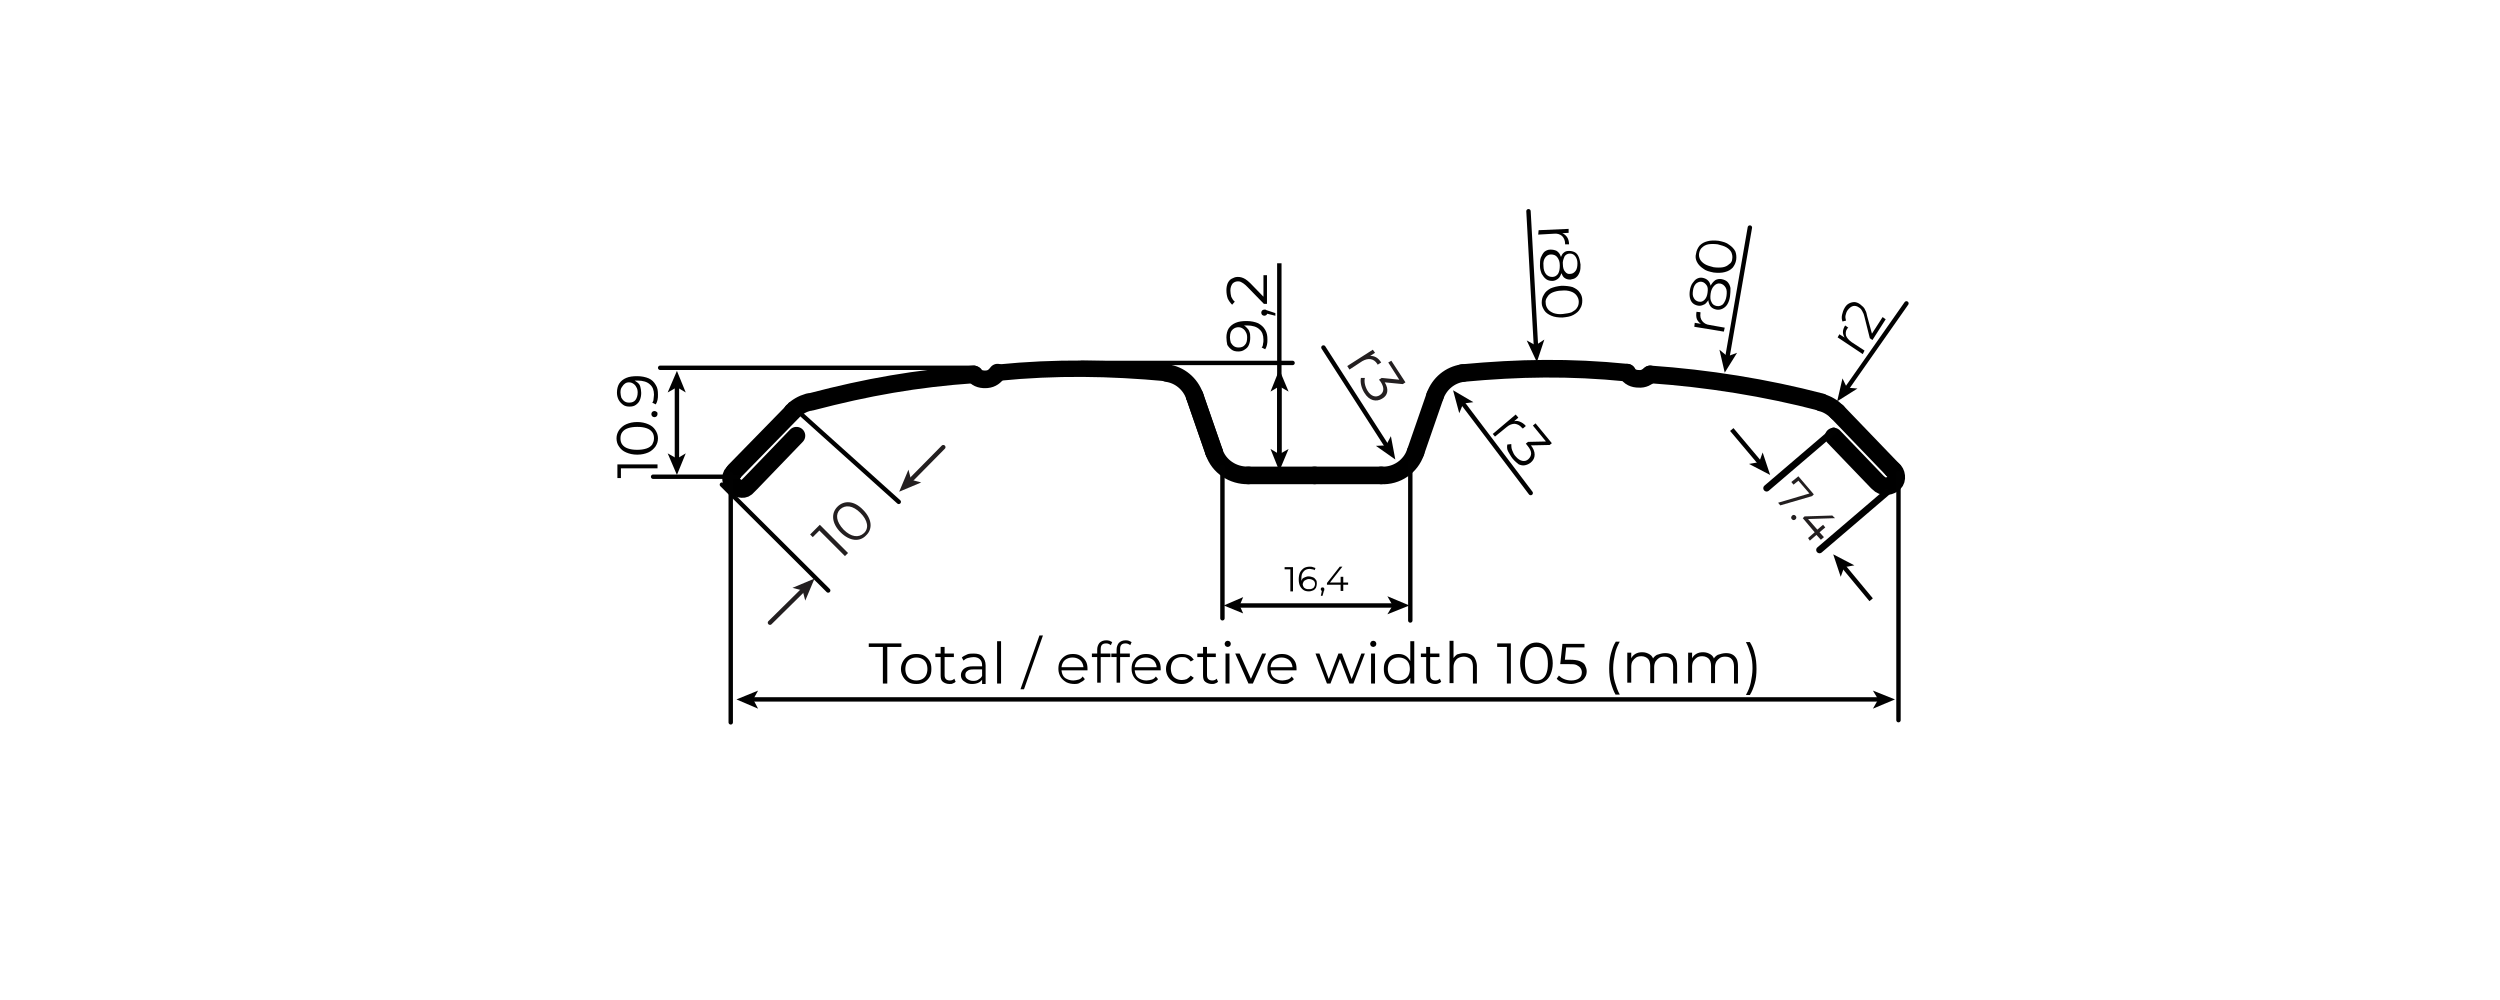 <?xml version="1.0" encoding="UTF-8"?>
<!-- Generator: Adobe Illustrator 28.3.0, SVG Export Plug-In . SVG Version: 6.00 Build 0)  -->
<svg xmlns="http://www.w3.org/2000/svg" xmlns:xlink="http://www.w3.org/1999/xlink" version="1.1" x="0px" y="0px" width="566.9px" height="226.8px" viewBox="0 0 566.9 226.8" style="enable-background:new 0 0 566.9 226.8;" xml:space="preserve">
<style type="text/css">
	.st0{fill:none;stroke:#000000;stroke-width:3.997;stroke-linecap:round;stroke-linejoin:round;stroke-miterlimit:10;}
	.st1{fill:none;stroke:#000000;stroke-width:6;stroke-linecap:round;stroke-linejoin:round;stroke-miterlimit:10;}
	.st2{fill:none;stroke:#000000;stroke-width:3.713;stroke-linecap:round;stroke-linejoin:round;stroke-miterlimit:10;}
	.st3{fill:none;stroke:#010101;stroke-width:1.001;stroke-linecap:round;stroke-miterlimit:10;}
	.st4{fill:#010101;}
	.st5{fill:none;stroke:#010101;stroke-width:1.001;stroke-miterlimit:10;}
	.st6{fill:none;stroke:#010101;stroke-width:1.516;stroke-linecap:round;stroke-miterlimit:10;}
	.st7{fill:none;stroke:#231F20;stroke-linecap:round;stroke-miterlimit:10;}
	.st8{fill:#231F20;}
</style>
<g id="Layer_1">
	<g id="LINE">
		<line class="st0" x1="298.1" y1="107.8" x2="313.2" y2="107.8"></line>
	</g>
	<g id="ARC">
		<path class="st0" d="M220.8,84.9c-13,0.9-24.2,2.9-36.8,6.2"></path>
	</g>
	<g id="ARC_00000148652224498027763980000002063205741316625281_">
		<path class="st0" d="M183.3,91.2c-1.4,0.4-2.6,1.1-3.6,2.1"></path>
	</g>
	<g id="ARC_00000168833121318252501520000005292325616320628868_">
		<path class="st0" d="M270.9,89.8c-1-2.8-3.4-4.8-6.3-5.2"></path>
	</g>
	<g id="LINE_00000052812644865959133520000002537875269490282884_">
		<line class="st0" x1="275.3" y1="102.5" x2="270.9" y2="89.8"></line>
	</g>
	<g id="LINE_00000170271218219326763920000001281129623130727830_">
		<line class="st0" x1="321" y1="102.5" x2="325.4" y2="89.8"></line>
	</g>
	<g id="ARC_00000048494091730552408800000016523836484512242109_">
		<path class="st0" d="M413,91.2c-12.6-3.3-25.8-5.4-38.8-6.3"></path>
	</g>
	<g id="ARC_00000007426824016204916820000004650913459821558914_">
		<path class="st0" d="M368.9,84.5c-13-1.3-24.3-1.1-37.3,0.1"></path>
	</g>
	<g id="LINE_00000060016079850682717280000014450349226321103744_">
		<line class="st0" x1="166.6" y1="106.8" x2="179.7" y2="93.4"></line>
	</g>
	<g id="LINE_00000147916036747903004200000017397791815927766435_">
		<line class="st0" x1="275.3" y1="102.5" x2="270.9" y2="89.8"></line>
	</g>
	<path class="st0" d="M369,84.5c0.5,1,1.5,1.4,2.6,1.4c1.1,0.1,1.9-0.4,2.6-1"></path>
	<g id="LINE_00000077321874364948847520000009813039814658201524_">
		<line class="st0" x1="298.1" y1="107.8" x2="283.1" y2="107.8"></line>
	</g>
	<g id="ARC_00000117635833299720781080000001384361066536649097_">
		<path class="st0" d="M416.6,93.4c-1-1-2.3-1.8-3.6-2.1"></path>
	</g>
	<g id="ARC_00000176038617998981676370000006485056866274184635_">
		<path class="st0" d="M331.7,84.6c-2.9,0.4-5.3,2.4-6.3,5.2"></path>
	</g>
	<g id="ARC_00000035501681058185016060000017537627469752466099_">
		<path class="st1" d="M226.4,84.6"></path>
		<path class="st1" d="M220.1,85.1"></path>
	</g>
	<g id="LINE_00000031907414810796106550000018250810760132724625_">
		<line class="st0" x1="429.2" y1="106.5" x2="416.6" y2="93.4"></line>
	</g>
	<g id="ARC_00000029045520820111672830000009556085064373442433_">
		<path class="st2" d="M264.6,84.6c-13-1.2-25.2-1.4-38.2-0.1"></path>
	</g>
	<g id="LINE_00000016066200821358037220000014225558496983503037_">
		<path class="st0" d="M166.2,107.3c-0.7,0.7-0.5,2.2,0.3,2.8c0.8,0.7,2,1.1,2.7,0.5l1.1-1.1l10.3-10.7"></path>
	</g>
	<g id="ARC_00000020389289647942439990000018048534632031542942_">
		<path class="st0" d="M313.2,107.8c3.5,0.2,6.7-2,7.8-5.3"></path>
	</g>
	<g id="ARC_00000180340481132222607870000014324198429141206400_">
		<path class="st0" d="M275.3,102.5c1.1,3.3,4.3,5.4,7.8,5.3"></path>
	</g>
	<g id="ARC_00000129893238655150092580000001187398186314590627_">
		<path class="st0" d="M429.2,106.5c0.9,0.6,1.1,2.3,0.3,3c-0.8,0.8-2.2,1-3.1,0.4l-0.7-0.6L415.8,99"></path>
	</g>
	<path class="st0" d="M221,85c0.6,0.9,1.8,1.1,2.8,1c1.1-0.1,1.8-0.7,2.4-1.5"></path>
	<g>
		<g>
			<line class="st3" x1="170.5" y1="158.6" x2="426.1" y2="158.6"></line>
			<g>
				<polygon class="st4" points="167,158.6 171.9,160.7 170.8,158.6 171.9,156.6     "></polygon>
			</g>
			<g>
				<polygon class="st4" points="429.7,158.6 424.7,160.7 425.9,158.6 424.7,156.6     "></polygon>
			</g>
		</g>
	</g>
	<line class="st3" x1="430.5" y1="107.2" x2="430.5" y2="163.3"></line>
	<line class="st3" x1="165.7" y1="107.6" x2="165.7" y2="163.8"></line>
	<g>
		<path d="M200.2,155v-8.3H197v-0.8h7.4v0.8h-3.2v8.3H200.2z"></path>
		<path d="M207.8,155.1c-0.7,0-1.3-0.1-1.8-0.4s-0.9-0.7-1.2-1.2c-0.3-0.5-0.5-1.1-0.5-1.8c0-0.7,0.2-1.3,0.5-1.8    c0.3-0.5,0.7-0.9,1.2-1.2s1.1-0.4,1.8-0.4c0.7,0,1.3,0.1,1.8,0.4c0.5,0.3,0.9,0.7,1.2,1.2s0.4,1.1,0.4,1.8c0,0.7-0.1,1.3-0.4,1.8    c-0.3,0.5-0.7,0.9-1.2,1.2C209.1,155,208.5,155.1,207.8,155.1z M207.8,154.3c0.5,0,0.9-0.1,1.3-0.3c0.4-0.2,0.7-0.5,0.9-0.9    c0.2-0.4,0.3-0.9,0.3-1.4c0-0.5-0.1-1-0.3-1.4c-0.2-0.4-0.5-0.7-0.9-0.9s-0.8-0.3-1.3-0.3s-0.9,0.1-1.3,0.3    c-0.4,0.2-0.7,0.5-0.9,0.9c-0.2,0.4-0.3,0.9-0.3,1.4c0,0.5,0.1,1,0.3,1.4c0.2,0.4,0.5,0.7,0.9,0.9    C206.9,154.2,207.3,154.3,207.8,154.3z"></path>
		<path d="M212.1,149v-0.8h4.2v0.8H212.1z M215.3,155.1c-0.6,0-1.1-0.2-1.5-0.5s-0.5-0.8-0.5-1.5v-6.4h0.9v6.4    c0,0.4,0.1,0.7,0.3,0.9c0.2,0.2,0.5,0.3,0.9,0.3c0.4,0,0.7-0.1,1-0.4l0.3,0.7c-0.2,0.2-0.4,0.3-0.7,0.4    C215.9,155.1,215.6,155.1,215.3,155.1z"></path>
		<path d="M220.4,155.1c-0.5,0-1-0.1-1.3-0.3s-0.7-0.4-0.9-0.7c-0.2-0.3-0.3-0.6-0.3-1c0-0.4,0.1-0.7,0.3-1c0.2-0.3,0.4-0.5,0.8-0.7    s0.9-0.3,1.6-0.3h2.4v0.7h-2.3c-0.7,0-1.1,0.1-1.4,0.4c-0.3,0.2-0.4,0.5-0.4,0.9c0,0.4,0.2,0.7,0.5,0.9c0.3,0.2,0.7,0.4,1.3,0.4    c0.5,0,1-0.1,1.3-0.4c0.4-0.2,0.7-0.6,0.8-1l0.2,0.6c-0.2,0.5-0.5,0.8-0.9,1.1C221.6,155,221,155.1,220.4,155.1z M222.7,155v-1.5    l0-0.2v-2.5c0-0.6-0.2-1-0.5-1.3c-0.3-0.3-0.8-0.5-1.4-0.5c-0.4,0-0.9,0.1-1.3,0.2c-0.4,0.1-0.7,0.3-1,0.6l-0.4-0.7    c0.3-0.3,0.8-0.5,1.2-0.7s1-0.2,1.5-0.2c0.9,0,1.6,0.2,2,0.7s0.7,1.1,0.7,2v4.2H222.7z"></path>
		<path d="M226.1,155v-9.6h0.9v9.6H226.1z"></path>
		<path d="M231.4,156.3l4.3-12.2h0.8l-4.3,12.2H231.4z"></path>
		<path d="M243.7,155.1c-0.7,0-1.3-0.1-1.9-0.4c-0.5-0.3-1-0.7-1.3-1.2c-0.3-0.5-0.5-1.1-0.5-1.8c0-0.7,0.1-1.3,0.4-1.8    c0.3-0.5,0.7-0.9,1.2-1.2c0.5-0.3,1.1-0.4,1.7-0.4c0.6,0,1.2,0.1,1.7,0.4c0.5,0.3,0.9,0.7,1.2,1.2c0.3,0.5,0.4,1.1,0.4,1.8    c0,0,0,0.1,0,0.1c0,0,0,0.1,0,0.2h-5.9v-0.7h5.4l-0.4,0.3c0-0.5-0.1-0.9-0.3-1.3c-0.2-0.4-0.5-0.7-0.9-0.9    c-0.4-0.2-0.8-0.3-1.3-0.3c-0.5,0-0.9,0.1-1.3,0.3s-0.7,0.5-0.9,0.9c-0.2,0.4-0.3,0.8-0.3,1.3v0.1c0,0.5,0.1,1,0.3,1.4    s0.5,0.7,1,0.9c0.4,0.2,0.9,0.3,1.4,0.3c0.4,0,0.8-0.1,1.2-0.2c0.4-0.1,0.7-0.4,0.9-0.7l0.5,0.6c-0.3,0.4-0.7,0.6-1.1,0.8    C244.7,155,244.2,155.1,243.7,155.1z"></path>
		<path d="M247.6,149v-0.8h4.2v0.8H247.6z M248.8,155v-7.7c0-0.6,0.2-1.1,0.5-1.5c0.4-0.4,0.9-0.6,1.5-0.6c0.3,0,0.5,0,0.8,0.1    c0.2,0.1,0.4,0.2,0.6,0.3l-0.3,0.7c-0.1-0.1-0.3-0.2-0.5-0.3c-0.2-0.1-0.4-0.1-0.6-0.1c-0.4,0-0.7,0.1-0.9,0.3s-0.3,0.5-0.3,1v1    l0,0.4v6.2H248.8z"></path>
		<path d="M252,149v-0.8h4.2v0.8H252z M253.2,155v-7.7c0-0.6,0.2-1.1,0.5-1.5c0.4-0.4,0.9-0.6,1.5-0.6c0.3,0,0.5,0,0.8,0.1    c0.2,0.1,0.4,0.2,0.6,0.3l-0.3,0.7c-0.1-0.1-0.3-0.2-0.5-0.3c-0.2-0.1-0.4-0.1-0.6-0.1c-0.4,0-0.7,0.1-0.9,0.3s-0.3,0.5-0.3,1v1    l0,0.4v6.2H253.2z"></path>
		<path d="M260.3,155.1c-0.7,0-1.3-0.1-1.9-0.4c-0.5-0.3-1-0.7-1.3-1.2c-0.3-0.5-0.5-1.1-0.5-1.8c0-0.7,0.1-1.3,0.4-1.8    c0.3-0.5,0.7-0.9,1.2-1.2c0.5-0.3,1.1-0.4,1.7-0.4c0.6,0,1.2,0.1,1.7,0.4c0.5,0.3,0.9,0.7,1.2,1.2s0.4,1.1,0.4,1.8    c0,0,0,0.1,0,0.1c0,0,0,0.1,0,0.2h-5.9v-0.7h5.4l-0.4,0.3c0-0.5-0.1-0.9-0.3-1.3c-0.2-0.4-0.5-0.7-0.9-0.9s-0.8-0.3-1.3-0.3    c-0.5,0-0.9,0.1-1.3,0.3c-0.4,0.2-0.7,0.5-0.9,0.9s-0.3,0.8-0.3,1.3v0.1c0,0.5,0.1,1,0.3,1.4c0.2,0.4,0.5,0.7,1,0.9    c0.4,0.2,0.9,0.3,1.4,0.3c0.4,0,0.8-0.1,1.2-0.2c0.4-0.1,0.7-0.4,0.9-0.7l0.5,0.6c-0.3,0.4-0.7,0.6-1.1,0.8    C261.3,155,260.8,155.1,260.3,155.1z"></path>
		<path d="M268,155.1c-0.7,0-1.3-0.1-1.8-0.4s-1-0.7-1.3-1.2c-0.3-0.5-0.5-1.1-0.5-1.8c0-0.7,0.2-1.3,0.5-1.8    c0.3-0.5,0.7-0.9,1.3-1.2s1.1-0.4,1.8-0.4c0.6,0,1.1,0.1,1.6,0.3c0.5,0.2,0.8,0.6,1.1,1L270,150c-0.2-0.3-0.5-0.6-0.9-0.8    c-0.3-0.2-0.7-0.2-1.1-0.2c-0.5,0-0.9,0.1-1.3,0.3s-0.7,0.5-0.9,0.9s-0.3,0.9-0.3,1.4s0.1,1,0.3,1.4c0.2,0.4,0.5,0.7,0.9,0.9    c0.4,0.2,0.8,0.3,1.3,0.3c0.4,0,0.8-0.1,1.1-0.2c0.3-0.2,0.6-0.4,0.9-0.8l0.7,0.5c-0.3,0.4-0.6,0.8-1.1,1    C269.1,155,268.6,155.1,268,155.1z"></path>
		<path d="M271.5,149v-0.8h4.2v0.8H271.5z M274.8,155.1c-0.6,0-1.1-0.2-1.5-0.5s-0.5-0.8-0.5-1.5v-6.4h0.9v6.4    c0,0.4,0.1,0.7,0.3,0.9c0.2,0.2,0.5,0.3,0.9,0.3c0.4,0,0.7-0.1,1-0.4l0.3,0.7c-0.2,0.2-0.4,0.3-0.7,0.4    C275.3,155.1,275,155.1,274.8,155.1z"></path>
		<path d="M278.4,146.7c-0.2,0-0.4-0.1-0.5-0.2c-0.1-0.1-0.2-0.3-0.2-0.5c0-0.2,0.1-0.3,0.2-0.5c0.1-0.1,0.3-0.2,0.5-0.2    s0.4,0.1,0.5,0.2c0.1,0.1,0.2,0.3,0.2,0.5c0,0.2-0.1,0.4-0.2,0.5C278.7,146.6,278.6,146.7,278.4,146.7z M277.9,155v-6.8h0.9v6.8    H277.9z"></path>
		<path d="M283.1,155l-3-6.8h1l2.8,6.3h-0.5l2.8-6.3h0.9l-3,6.8H283.1z"></path>
		<path d="M291.1,155.1c-0.7,0-1.3-0.1-1.9-0.4c-0.5-0.3-1-0.7-1.3-1.2c-0.3-0.5-0.5-1.1-0.5-1.8c0-0.7,0.1-1.3,0.4-1.8    c0.3-0.5,0.7-0.9,1.2-1.2c0.5-0.3,1.1-0.4,1.7-0.4c0.6,0,1.2,0.1,1.7,0.4c0.5,0.3,0.9,0.7,1.2,1.2s0.4,1.1,0.4,1.8    c0,0,0,0.1,0,0.1c0,0,0,0.1,0,0.2h-5.9v-0.7h5.4l-0.4,0.3c0-0.5-0.1-0.9-0.3-1.3c-0.2-0.4-0.5-0.7-0.9-0.9s-0.8-0.3-1.3-0.3    c-0.5,0-0.9,0.1-1.3,0.3c-0.4,0.2-0.7,0.5-0.9,0.9s-0.3,0.8-0.3,1.3v0.1c0,0.5,0.1,1,0.3,1.4c0.2,0.4,0.5,0.7,1,0.9    c0.4,0.2,0.9,0.3,1.4,0.3c0.4,0,0.8-0.1,1.2-0.2c0.4-0.1,0.7-0.4,0.9-0.7l0.5,0.6c-0.3,0.4-0.7,0.6-1.1,0.8    C292.2,155,291.7,155.1,291.1,155.1z"></path>
		<path d="M300.9,155l-2.6-6.8h0.9l2.3,6.3h-0.4l2.4-6.3h0.8l2.4,6.3h-0.4l2.4-6.3h0.8l-2.6,6.8h-0.9l-2.3-6h0.3l-2.3,6H300.9z"></path>
		<path d="M311.4,146.7c-0.2,0-0.4-0.1-0.5-0.2c-0.1-0.1-0.2-0.3-0.2-0.5c0-0.2,0.1-0.3,0.2-0.5c0.1-0.1,0.3-0.2,0.5-0.2    s0.4,0.1,0.5,0.2c0.1,0.1,0.2,0.3,0.2,0.5c0,0.2-0.1,0.4-0.2,0.5C311.7,146.6,311.6,146.7,311.4,146.7z M310.9,155v-6.8h0.9v6.8    H310.9z"></path>
		<path d="M317.1,155.1c-0.7,0-1.2-0.1-1.7-0.4s-0.9-0.7-1.2-1.2s-0.4-1.1-0.4-1.8c0-0.7,0.1-1.3,0.4-1.8s0.7-0.9,1.2-1.2    c0.5-0.3,1.1-0.4,1.7-0.4c0.6,0,1.1,0.1,1.6,0.4s0.8,0.7,1.1,1.2c0.3,0.5,0.4,1.1,0.4,1.9c0,0.7-0.1,1.4-0.4,1.9    c-0.3,0.5-0.7,0.9-1.1,1.2C318.3,155,317.7,155.1,317.1,155.1z M317.2,154.3c0.5,0,0.9-0.1,1.3-0.3c0.4-0.2,0.7-0.5,0.9-0.9    c0.2-0.4,0.3-0.9,0.3-1.4c0-0.5-0.1-1-0.3-1.4c-0.2-0.4-0.5-0.7-0.9-0.9c-0.4-0.2-0.8-0.3-1.3-0.3c-0.5,0-0.9,0.1-1.3,0.3    c-0.4,0.2-0.7,0.5-0.9,0.9s-0.3,0.9-0.3,1.4c0,0.5,0.1,1,0.3,1.4c0.2,0.4,0.5,0.7,0.9,0.9C316.3,154.2,316.7,154.3,317.2,154.3z     M319.8,155V153l0.1-1.4l-0.1-1.4v-4.8h0.9v9.6H319.8z"></path>
		<path d="M322.2,149v-0.8h4.2v0.8H322.2z M325.4,155.1c-0.6,0-1.1-0.2-1.5-0.5s-0.5-0.8-0.5-1.5v-6.4h0.9v6.4    c0,0.4,0.1,0.7,0.3,0.9c0.2,0.2,0.5,0.3,0.9,0.3c0.4,0,0.7-0.1,1-0.4l0.3,0.7c-0.2,0.2-0.4,0.3-0.7,0.4    C325.9,155.1,325.7,155.1,325.4,155.1z"></path>
		<path d="M332,148.1c0.6,0,1,0.1,1.5,0.3c0.4,0.2,0.8,0.5,1,1c0.2,0.4,0.4,1,0.4,1.6v4h-0.9v-3.9c0-0.7-0.2-1.3-0.5-1.6    s-0.9-0.6-1.5-0.6c-0.5,0-0.9,0.1-1.3,0.3c-0.4,0.2-0.6,0.5-0.8,0.8c-0.2,0.4-0.3,0.8-0.3,1.3v3.6h-0.9v-9.6h0.9v4.7l-0.2-0.4    c0.2-0.5,0.6-0.9,1-1.2C330.8,148.3,331.4,148.1,332,148.1z"></path>
		<path class="st4" d="M341.7,155v-8.7l0.4,0.4h-2.6v-0.8h3.1v9.1H341.7z"></path>
		<path class="st4" d="M348.4,155.1c-0.7,0-1.3-0.2-1.9-0.6s-1-0.9-1.3-1.6c-0.3-0.7-0.5-1.5-0.5-2.5s0.2-1.8,0.5-2.5    c0.3-0.7,0.7-1.2,1.3-1.6c0.5-0.4,1.2-0.6,1.9-0.6s1.3,0.2,1.9,0.6c0.5,0.4,1,0.9,1.3,1.6c0.3,0.7,0.5,1.5,0.5,2.5    s-0.2,1.8-0.5,2.5c-0.3,0.7-0.7,1.2-1.3,1.6S349.1,155.1,348.4,155.1z M348.4,154.3c0.5,0,1-0.1,1.4-0.4c0.4-0.3,0.7-0.7,0.9-1.3    c0.2-0.6,0.3-1.2,0.3-2.1c0-0.8-0.1-1.5-0.3-2.1c-0.2-0.6-0.5-1-0.9-1.3s-0.9-0.4-1.4-0.4c-0.5,0-1,0.1-1.4,0.4s-0.7,0.7-0.9,1.3    c-0.2,0.6-0.3,1.2-0.3,2.1c0,0.8,0.1,1.5,0.3,2.1c0.2,0.6,0.5,1,0.9,1.3C347.5,154.1,347.9,154.3,348.4,154.3z"></path>
		<path class="st4" d="M356.3,155.1c-0.6,0-1.3-0.1-1.9-0.3c-0.6-0.2-1.1-0.5-1.4-0.9l0.5-0.7c0.3,0.3,0.7,0.6,1.2,0.8    c0.5,0.2,1,0.3,1.6,0.3c0.8,0,1.4-0.2,1.8-0.5c0.4-0.3,0.6-0.8,0.6-1.3c0-0.4-0.1-0.7-0.3-1c-0.2-0.3-0.5-0.5-0.9-0.7    c-0.4-0.2-1-0.2-1.8-0.2h-1.9l0.5-4.6h5v0.8h-4.6l0.5-0.5l-0.4,3.8l-0.5-0.5h1.7c0.9,0,1.7,0.1,2.2,0.3s1,0.5,1.2,0.9    s0.4,0.9,0.4,1.4c0,0.5-0.1,1-0.4,1.4c-0.2,0.4-0.6,0.8-1.1,1S357,155.1,356.3,155.1z"></path>
		<path class="st4" d="M366.4,157.6c-0.5-0.8-0.8-1.7-1.1-2.7c-0.3-1-0.4-2.2-0.4-3.3c0-1.2,0.1-2.3,0.4-3.4c0.3-1,0.6-2,1.1-2.7    h0.9c-0.5,0.9-0.9,1.8-1.1,2.8s-0.4,2.1-0.4,3.2c0,1.2,0.1,2.2,0.4,3.2s0.6,1.9,1.1,2.8H366.4z"></path>
		<path class="st4" d="M377.6,148.1c0.6,0,1,0.1,1.4,0.3c0.4,0.2,0.7,0.5,1,1c0.2,0.4,0.3,1,0.3,1.6v4h-0.9v-3.9    c0-0.7-0.2-1.3-0.5-1.6c-0.3-0.4-0.8-0.6-1.5-0.6c-0.5,0-0.9,0.1-1.2,0.3c-0.3,0.2-0.6,0.5-0.8,0.8c-0.2,0.4-0.3,0.8-0.3,1.3v3.6    h-0.9v-3.9c0-0.7-0.2-1.3-0.5-1.6s-0.8-0.6-1.5-0.6c-0.5,0-0.9,0.1-1.2,0.3s-0.6,0.5-0.8,0.8s-0.3,0.8-0.3,1.3v3.6h-0.9v-6.8h0.9    v1.8l-0.1-0.3c0.2-0.5,0.5-0.9,1-1.2c0.5-0.3,1-0.4,1.6-0.4c0.7,0,1.2,0.2,1.7,0.5s0.8,0.8,0.9,1.5l-0.4-0.1    c0.2-0.6,0.6-1,1.1-1.3C376.3,148.3,376.9,148.1,377.6,148.1z"></path>
		<path class="st4" d="M391.4,148.1c0.6,0,1,0.1,1.4,0.3c0.4,0.2,0.7,0.5,1,1c0.2,0.4,0.3,1,0.3,1.6v4h-0.9v-3.9    c0-0.7-0.2-1.3-0.5-1.6c-0.3-0.4-0.8-0.6-1.5-0.6c-0.5,0-0.9,0.1-1.2,0.3c-0.3,0.2-0.6,0.5-0.8,0.8c-0.2,0.4-0.3,0.8-0.3,1.3v3.6    H388v-3.9c0-0.7-0.2-1.3-0.5-1.6s-0.8-0.6-1.5-0.6c-0.5,0-0.9,0.1-1.2,0.3s-0.6,0.5-0.8,0.8s-0.3,0.8-0.3,1.3v3.6h-0.9v-6.8h0.9    v1.8l-0.1-0.3c0.2-0.5,0.5-0.9,1-1.2c0.5-0.3,1-0.4,1.6-0.4c0.7,0,1.2,0.2,1.7,0.5s0.8,0.8,0.9,1.5l-0.4-0.1    c0.2-0.6,0.6-1,1.1-1.3C390.1,148.3,390.7,148.1,391.4,148.1z"></path>
		<path class="st4" d="M396.8,157.6h-0.9c0.5-0.9,0.9-1.8,1.1-2.8s0.4-2.1,0.4-3.2c0-1.2-0.1-2.2-0.4-3.2s-0.6-1.9-1.1-2.8h0.9    c0.5,0.8,0.9,1.7,1.1,2.7c0.3,1,0.4,2.2,0.4,3.4c0,1.2-0.1,2.3-0.4,3.3S397.3,156.8,396.8,157.6z"></path>
	</g>
	<line class="st3" x1="277.2" y1="105.9" x2="277.2" y2="140.2"></line>
	<line class="st3" x1="319.8" y1="104.9" x2="319.8" y2="140.7"></line>
	<g>
		<path class="st4" d="M292.6,134.1v-5.3l0.3,0.3h-1.6v-0.5h1.9v5.5H292.6z"></path>
		<path class="st4" d="M296.8,134.1c-0.5,0-0.9-0.1-1.2-0.3c-0.3-0.2-0.6-0.5-0.8-0.9c-0.2-0.4-0.3-0.9-0.3-1.5    c0-0.6,0.1-1.2,0.3-1.6s0.5-0.7,0.9-1c0.4-0.2,0.8-0.3,1.3-0.3c0.2,0,0.5,0,0.7,0.1s0.4,0.1,0.6,0.2l-0.2,0.5    c-0.1-0.1-0.3-0.2-0.5-0.2c-0.2,0-0.4-0.1-0.6-0.1c-0.6,0-1.1,0.2-1.4,0.6c-0.4,0.4-0.5,0.9-0.5,1.7c0,0.1,0,0.3,0,0.4    c0,0.2,0,0.3,0.1,0.5l-0.2-0.2c0.1-0.3,0.2-0.5,0.3-0.7s0.4-0.3,0.6-0.4c0.3-0.1,0.5-0.2,0.8-0.2c0.4,0,0.7,0.1,1,0.2    c0.3,0.1,0.5,0.3,0.7,0.6c0.2,0.2,0.2,0.5,0.2,0.9c0,0.3-0.1,0.6-0.2,0.9c-0.2,0.3-0.4,0.5-0.7,0.6S297.2,134.1,296.8,134.1z     M296.8,133.6c0.3,0,0.5,0,0.7-0.1s0.4-0.2,0.5-0.4c0.1-0.2,0.2-0.4,0.2-0.6c0-0.4-0.1-0.7-0.4-0.9c-0.3-0.2-0.6-0.3-1-0.3    c-0.3,0-0.5,0.1-0.7,0.2s-0.4,0.2-0.5,0.4s-0.2,0.4-0.2,0.6c0,0.2,0.1,0.4,0.2,0.6c0.1,0.2,0.3,0.3,0.5,0.4    S296.5,133.6,296.8,133.6z"></path>
		<path class="st4" d="M299.5,135.2l0.3-1.5l0.1,0.3c-0.1,0-0.2,0-0.3-0.1c-0.1-0.1-0.1-0.2-0.1-0.3c0-0.1,0-0.2,0.1-0.3    c0.1-0.1,0.2-0.1,0.3-0.1c0.1,0,0.2,0,0.3,0.1c0.1,0.1,0.1,0.2,0.1,0.3c0,0,0,0.1,0,0.1c0,0,0,0.1,0,0.1s0,0.1-0.1,0.2l-0.3,1.1    H299.5z"></path>
		<path class="st4" d="M300.9,132.6v-0.4l2.9-3.7h0.6l-2.9,3.7l-0.3-0.1h4.5v0.5H300.9z M304,134.1v-1.5l0-0.5v-1.3h0.6v3.2H304z"></path>
	</g>
	<g>
		<g>
			<g>
				<line class="st5" x1="280.5" y1="137.3" x2="316" y2="137.3"></line>
				<g>
					<polygon class="st4" points="281.9,139.1 281.1,137.3 281.9,135.4 277.5,137.3      "></polygon>
				</g>
				<g>
					<polygon class="st4" points="319.6,137.3 314.6,139.3 315.8,137.3 314.6,135.2      "></polygon>
				</g>
			</g>
		</g>
	</g>
	<line class="st3" x1="293.1" y1="82.3" x2="245.2" y2="82.3"></line>
	<g>
		<g>
			<line class="st3" x1="290.1" y1="87.3" x2="290.1" y2="103.3"></line>
			<g>
				<polygon class="st4" points="290.1,83.8 288.1,88.8 290.1,87.6 292.2,88.8     "></polygon>
			</g>
			<g>
				<polygon class="st4" points="290.1,106.8 288.1,101.8 290.1,103 292.2,101.8     "></polygon>
			</g>
		</g>
	</g>
	<g>
		<path class="st4" d="M278.1,76.5c0-0.8,0.2-1.5,0.5-2c0.4-0.6,0.9-1,1.6-1.3s1.5-0.4,2.5-0.4c1,0,1.9,0.2,2.6,0.5    c0.7,0.4,1.2,0.8,1.6,1.5s0.5,1.3,0.5,2.2c0,0.4,0,0.8-0.1,1.2s-0.2,0.7-0.4,1l-0.8-0.4c0.2-0.2,0.3-0.5,0.3-0.8    c0.1-0.3,0.1-0.6,0.1-1c0-1-0.3-1.8-0.9-2.3c-0.6-0.6-1.6-0.9-2.8-0.9c-0.2,0-0.4,0-0.7,0c-0.3,0-0.6,0.1-0.8,0.1l0.2-0.3    c0.5,0.1,0.8,0.3,1.1,0.6s0.6,0.6,0.7,1c0.2,0.4,0.2,0.9,0.2,1.4c0,0.6-0.1,1.1-0.3,1.6c-0.2,0.5-0.5,0.8-1,1.1    c-0.4,0.3-0.9,0.4-1.4,0.4c-0.6,0-1.1-0.1-1.5-0.4s-0.7-0.6-1-1.1C278.2,77.7,278.1,77.1,278.1,76.5z M278.9,76.5    c0,0.4,0.1,0.8,0.2,1.2c0.2,0.3,0.4,0.6,0.7,0.8c0.3,0.2,0.6,0.3,1.1,0.3c0.6,0,1.1-0.2,1.4-0.6c0.4-0.4,0.5-1,0.5-1.7    c0-0.5-0.1-0.9-0.3-1.2c-0.2-0.4-0.4-0.6-0.7-0.8c-0.3-0.2-0.6-0.3-1-0.3c-0.3,0-0.7,0.1-1,0.3c-0.3,0.2-0.5,0.4-0.7,0.8    C279,75.5,278.9,76,278.9,76.5z"></path>
		<path class="st4" d="M289.2,71.6l-2.4-0.6l0.6-0.1c0,0.2-0.1,0.4-0.2,0.5c-0.1,0.1-0.3,0.2-0.5,0.2c-0.2,0-0.4-0.1-0.5-0.2    c-0.1-0.1-0.2-0.3-0.2-0.5c0-0.2,0.1-0.4,0.2-0.5c0.1-0.1,0.3-0.2,0.5-0.2c0.1,0,0.1,0,0.2,0c0.1,0,0.1,0,0.2,0.1    c0.1,0,0.2,0.1,0.3,0.1l1.8,0.6L289.2,71.6z"></path>
		<path class="st4" d="M287.3,68.9l-0.7,0l-3.7-3.8c-0.3-0.3-0.6-0.6-0.9-0.8c-0.3-0.2-0.5-0.3-0.7-0.4c-0.2-0.1-0.4-0.1-0.6-0.1    c-0.5,0-0.9,0.2-1.2,0.5c-0.3,0.4-0.5,0.9-0.5,1.6c0,0.5,0.1,1,0.2,1.4c0.2,0.4,0.4,0.8,0.8,1.1l-0.6,0.7c-0.4-0.4-0.7-0.8-1-1.4    c-0.2-0.6-0.3-1.2-0.3-1.9c0-0.6,0.1-1.1,0.3-1.6c0.2-0.4,0.5-0.8,0.9-1c0.4-0.2,0.8-0.4,1.3-0.4c0.3,0,0.6,0,0.9,0.1    c0.3,0.1,0.6,0.2,0.9,0.4c0.3,0.2,0.7,0.5,1.1,0.9l3.4,3.5l-0.4,0.3l0-5.6l0.8,0L287.3,68.9z"></path>
	</g>
	<line class="st5" x1="290.1" y1="59.7" x2="290.1" y2="105.2"></line>
	<g>
		<g>
			<line class="st3" x1="300.1" y1="78.8" x2="314.5" y2="101.2"></line>
			<g>
				<polygon class="st4" points="316.4,104.2 312,101.1 314.3,101 315.4,98.9     "></polygon>
			</g>
		</g>
	</g>
	<g>
		<g>
			<line class="st3" x1="347.1" y1="111.8" x2="331.6" y2="91.3"></line>
			<g>
				<polygon class="st4" points="329.5,88.5 334.1,91.2 331.8,91.5 330.9,93.7     "></polygon>
			</g>
		</g>
	</g>
	<g>
		<path class="st4" d="M338.5,98.4l5.2-4.4l0.6,0.7l-1.4,1.2l0.2-0.3c0.5-0.2,1-0.2,1.5,0c0.5,0.2,1,0.5,1.4,1l-0.7,0.6    c0,0,0-0.1-0.1-0.1c0,0,0-0.1-0.1-0.1c-0.5-0.6-1-0.8-1.6-0.9c-0.6,0-1.2,0.2-1.8,0.7l-2.7,2.2L338.5,98.4z"></path>
		<path class="st4" d="M343,104c-0.4-0.5-0.7-1.1-1-1.6s-0.3-1.1-0.2-1.6l0.9-0.1c0,0.4,0,0.9,0.2,1.4c0.2,0.5,0.4,1,0.8,1.4    c0.5,0.6,1,0.9,1.5,1c0.5,0.1,1,0,1.4-0.4s0.6-0.8,0.6-1.3s-0.3-1.1-0.8-1.7l-0.4-0.5l0.5-0.4l4.5-0.1l-0.2,0.3l-3.2-3.9l0.6-0.5    l3.7,4.5l-0.5,0.4l-4.5,0.1l-0.1-0.5l0.2,0.3c0.7,0.8,1,1.6,1,2.3c0,0.7-0.3,1.3-0.9,1.8c-0.4,0.3-0.8,0.5-1.3,0.6    c-0.5,0.1-0.9,0-1.4-0.2C344,105,343.5,104.6,343,104z"></path>
	</g>
	<g>
		<g>
			<line class="st3" x1="346.6" y1="47.9" x2="348.3" y2="78.6"></line>
			<g>
				<polygon class="st4" points="348.5,82.1 346.2,77.2 348.2,78.3 350.2,77     "></polygon>
			</g>
		</g>
	</g>
	<g>
		<path class="st4" d="M348.9,52.2l6.8-0.3l0,0.9l-1.9,0.1l0.3-0.1c0.5,0.2,0.9,0.5,1.2,0.9c0.3,0.4,0.5,1,0.5,1.7l-0.9,0    c0,0,0-0.1,0-0.1c0,0,0-0.1,0-0.1c0-0.7-0.3-1.3-0.7-1.7c-0.5-0.4-1.1-0.6-1.9-0.5l-3.5,0.2L348.9,52.2z"></path>
		<path class="st4" d="M349.2,60.3c0-0.7,0-1.4,0.2-1.9c0.2-0.5,0.5-1,0.8-1.3c0.4-0.3,0.8-0.5,1.4-0.5c0.5,0,1,0.1,1.4,0.3    c0.4,0.3,0.7,0.6,0.9,1.2c0.2,0.5,0.4,1.1,0.4,1.9c0,0.7,0,1.4-0.2,1.9c-0.2,0.5-0.4,1-0.8,1.3c-0.4,0.3-0.8,0.5-1.3,0.5    c-0.5,0-1-0.1-1.4-0.4c-0.4-0.3-0.7-0.7-1-1.2C349.4,61.6,349.2,61,349.2,60.3z M350,60.3c0,0.8,0.2,1.4,0.6,1.9    c0.4,0.4,0.8,0.6,1.4,0.6c0.6,0,1-0.3,1.3-0.7c0.3-0.5,0.4-1.1,0.4-1.9c0-0.8-0.2-1.4-0.6-1.9c-0.3-0.4-0.8-0.6-1.4-0.6    c-0.6,0-1,0.3-1.3,0.7C350.1,58.8,349.9,59.4,350,60.3z M353.7,60.1c0-0.7,0-1.3,0.2-1.7c0.2-0.5,0.4-0.9,0.7-1.1    c0.3-0.3,0.7-0.4,1.2-0.4c0.5,0,0.9,0.1,1.3,0.3c0.4,0.2,0.7,0.6,0.9,1.1c0.2,0.5,0.3,1,0.4,1.7c0,0.6,0,1.2-0.2,1.7    c-0.2,0.5-0.4,0.9-0.8,1.2c-0.3,0.3-0.8,0.4-1.3,0.5c-0.5,0-0.9-0.1-1.2-0.3c-0.4-0.2-0.6-0.6-0.8-1.1    C353.9,61.3,353.8,60.7,353.7,60.1z M354.4,60c0,0.7,0.2,1.3,0.5,1.6c0.3,0.4,0.7,0.6,1.2,0.5c0.5,0,0.9-0.3,1.2-0.7    c0.3-0.4,0.4-1,0.4-1.7c0-0.7-0.2-1.2-0.5-1.6c-0.3-0.4-0.7-0.6-1.2-0.6c-0.5,0-0.9,0.2-1.2,0.6C354.5,58.8,354.3,59.3,354.4,60z"></path>
		<path class="st4" d="M349.6,68.7c0-0.7,0.1-1.3,0.5-1.9c0.3-0.6,0.8-1,1.5-1.4c0.7-0.3,1.5-0.5,2.5-0.6c1,0,1.8,0.1,2.5,0.3    c0.7,0.3,1.3,0.7,1.6,1.2c0.4,0.5,0.6,1.1,0.6,1.8s-0.1,1.3-0.5,1.9c-0.3,0.6-0.8,1-1.5,1.4c-0.7,0.4-1.5,0.5-2.5,0.6    c-1,0-1.8-0.1-2.5-0.4c-0.7-0.3-1.3-0.7-1.6-1.2S349.6,69.4,349.6,68.7z M350.5,68.7c0,0.5,0.2,1,0.5,1.4c0.3,0.4,0.8,0.7,1.3,0.9    c0.6,0.2,1.3,0.3,2.1,0.2s1.5-0.2,2-0.4c0.5-0.3,1-0.6,1.2-1c0.3-0.4,0.4-0.9,0.4-1.4c0-0.5-0.2-1-0.5-1.4    c-0.3-0.4-0.7-0.7-1.3-0.9c-0.6-0.2-1.3-0.3-2.1-0.2c-0.8,0-1.5,0.2-2,0.4s-1,0.6-1.2,1C350.6,67.7,350.4,68.2,350.5,68.7z"></path>
	</g>
	<g>
		<g>
			<line class="st3" x1="396.8" y1="51.6" x2="391.7" y2="81"></line>
			<g>
				<polygon class="st4" points="391.1,84.5 389.9,79.3 391.7,80.8 393.9,80     "></polygon>
			</g>
		</g>
	</g>
	<g>
		<path class="st4" d="M390.9,75.2l-6.7-1.1l0.1-0.9l1.8,0.3l-0.3,0c-0.5-0.3-0.8-0.7-1-1.1c-0.2-0.5-0.2-1.1-0.1-1.7l0.9,0.1    c0,0,0,0.1,0,0.1c0,0,0,0.1,0,0.1c-0.1,0.7,0,1.3,0.4,1.8c0.4,0.5,0.9,0.8,1.7,0.9l3.4,0.6L390.9,75.2z"></path>
		<path class="st4" d="M387.8,66.5c-0.1,0.7-0.3,1.2-0.5,1.7c-0.3,0.4-0.6,0.8-1,0.9c-0.4,0.2-0.8,0.3-1.3,0.2    c-0.5-0.1-0.9-0.3-1.2-0.6c-0.3-0.3-0.5-0.7-0.6-1.2c-0.1-0.5-0.1-1.1,0-1.7c0.1-0.6,0.3-1.2,0.6-1.6c0.3-0.4,0.6-0.8,1-1    s0.8-0.3,1.3-0.2c0.5,0.1,0.9,0.3,1.2,0.6c0.3,0.3,0.5,0.7,0.6,1.2C387.9,65.2,387.9,65.8,387.8,66.5z M387.2,66.4    c0.1-0.7,0.1-1.3-0.2-1.7s-0.6-0.7-1.1-0.8c-0.5-0.1-0.9,0.1-1.3,0.4c-0.4,0.4-0.6,0.9-0.7,1.6c-0.1,0.7-0.1,1.2,0.2,1.7    c0.2,0.4,0.6,0.7,1.1,0.8c0.5,0.1,0.9,0,1.3-0.4C386.9,67.6,387.1,67.1,387.2,66.4z M392.3,67.2c-0.1,0.7-0.3,1.3-0.6,1.8    c-0.3,0.5-0.7,0.8-1.1,1c-0.4,0.2-0.9,0.3-1.4,0.2c-0.5-0.1-0.9-0.3-1.2-0.6c-0.3-0.3-0.5-0.8-0.6-1.3c-0.1-0.5-0.1-1.2,0-1.9    c0.1-0.7,0.3-1.3,0.6-1.8c0.3-0.5,0.6-0.8,1-1.1c0.4-0.2,0.9-0.3,1.4-0.2c0.5,0.1,1,0.3,1.3,0.6c0.3,0.3,0.6,0.8,0.7,1.4    C392.4,65.9,392.4,66.5,392.3,67.2z M391.5,67.1c0.1-0.8,0.1-1.4-0.2-1.9s-0.7-0.8-1.2-0.9c-0.6-0.1-1,0.1-1.4,0.5    c-0.4,0.4-0.7,1-0.8,1.8c-0.1,0.8-0.1,1.4,0.2,1.9c0.2,0.5,0.6,0.8,1.2,0.9c0.6,0.1,1-0.1,1.4-0.4    C391.1,68.5,391.4,67.9,391.5,67.1z"></path>
		<path class="st4" d="M393.7,58.9c-0.1,0.7-0.4,1.3-0.8,1.8c-0.5,0.5-1,0.8-1.8,1c-0.7,0.2-1.6,0.2-2.5,0.1c-1-0.2-1.8-0.4-2.4-0.9    c-0.6-0.4-1.1-0.9-1.4-1.5c-0.3-0.6-0.4-1.2-0.2-1.9c0.1-0.7,0.4-1.3,0.8-1.8c0.5-0.5,1-0.8,1.8-1c0.7-0.2,1.6-0.2,2.5-0.1    c1,0.2,1.8,0.4,2.4,0.9c0.6,0.4,1.1,0.9,1.4,1.5C393.7,57.5,393.8,58.2,393.7,58.9z M392.8,58.7c0.1-0.5,0-1-0.2-1.5    c-0.2-0.4-0.6-0.8-1.1-1.1c-0.5-0.3-1.2-0.5-2-0.7c-0.8-0.1-1.5-0.1-2.1,0c-0.6,0.1-1.1,0.4-1.4,0.7c-0.4,0.3-0.6,0.8-0.7,1.3    c-0.1,0.5,0,1,0.2,1.4c0.2,0.4,0.6,0.8,1.1,1.1c0.5,0.3,1.2,0.5,2,0.7c0.8,0.1,1.5,0.1,2.1,0c0.6-0.1,1.1-0.4,1.4-0.7    C392.5,59.7,392.8,59.2,392.8,58.7z"></path>
	</g>
	<g>
		<g>
			<line class="st3" x1="432.3" y1="68.8" x2="418.7" y2="88.2"></line>
			<g>
				<polygon class="st4" points="416.6,91 417.8,85.8 418.8,87.9 421.2,88.1     "></polygon>
			</g>
		</g>
	</g>
	<g>
		<path class="st4" d="M422.4,80.3l-5.7-3.8l0.4-0.7l1.6,1l-0.3-0.1c-0.3-0.4-0.5-0.9-0.5-1.4c0-0.5,0.2-1,0.5-1.5l0.7,0.5    c0,0,0,0.1-0.1,0.1c0,0,0,0-0.1,0.1c-0.4,0.5-0.4,1.1-0.3,1.6c0.2,0.5,0.6,1,1.3,1.5l2.9,1.9L422.4,80.3z"></path>
		<path class="st4" d="M424.6,77.1l-0.6-0.4l-1.2-4.8c-0.1-0.4-0.2-0.8-0.4-1.1c-0.1-0.3-0.3-0.5-0.4-0.7c-0.2-0.2-0.3-0.3-0.5-0.4    c-0.4-0.3-0.9-0.4-1.3-0.3c-0.4,0.1-0.8,0.4-1.2,0.9c-0.3,0.4-0.4,0.8-0.5,1.2c-0.1,0.4,0,0.8,0.1,1.2l-0.8,0.2    c-0.2-0.5-0.2-1-0.1-1.5c0.1-0.5,0.3-1.1,0.6-1.6c0.3-0.5,0.6-0.8,1-1s0.8-0.3,1.2-0.3c0.4,0,0.9,0.2,1.3,0.5    c0.2,0.2,0.5,0.4,0.7,0.6c0.2,0.2,0.4,0.5,0.5,0.8c0.2,0.3,0.3,0.8,0.4,1.3l1.2,4.4l-0.4,0l2.7-4.2l0.7,0.5L424.6,77.1z"></path>
	</g>
	<line class="st6" x1="415.8" y1="97.7" x2="400.6" y2="110.7"></line>
	<line class="st6" x1="427.8" y1="111.7" x2="412.6" y2="124.7"></line>
	<g>
		<g>
			<line class="st5" x1="392.7" y1="97.4" x2="399.1" y2="105"></line>
			<g>
				<polygon class="st4" points="401.4,107.7 396.6,105.2 398.9,104.8 399.7,102.6     "></polygon>
			</g>
		</g>
	</g>
	<g>
		<g>
			<line class="st5" x1="424.3" y1="136" x2="418" y2="128.4"></line>
			<g>
				<polygon class="st4" points="415.7,125.7 420.5,128.2 418.2,128.6 417.4,130.8     "></polygon>
			</g>
		</g>
	</g>
	<line class="st3" x1="221" y1="83.4" x2="149.7" y2="83.4"></line>
	<line class="st3" x1="167.5" y1="108.1" x2="148.1" y2="108.1"></line>
	<g>
		<g>
			<line class="st3" x1="153.5" y1="104.2" x2="153.5" y2="87.6"></line>
			<g>
				<polygon class="st4" points="153.5,107.7 155.5,102.8 153.5,104 151.4,102.8     "></polygon>
			</g>
			<g>
				<polygon class="st4" points="153.5,84.1 155.5,89 153.5,87.8 151.4,89     "></polygon>
			</g>
		</g>
	</g>
	<g>
		<path class="st4" d="M149.1,106.2h-8.7l0.4-0.4v2.6H140v-3.1h9.1V106.2z"></path>
		<path class="st4" d="M149.2,99.4c0,0.7-0.2,1.3-0.6,1.9c-0.4,0.5-0.9,1-1.6,1.3s-1.5,0.5-2.5,0.5s-1.8-0.2-2.5-0.5    s-1.2-0.7-1.6-1.3c-0.4-0.5-0.6-1.2-0.6-1.9c0-0.7,0.2-1.3,0.6-1.9c0.4-0.5,0.9-1,1.6-1.3s1.5-0.5,2.5-0.5s1.8,0.2,2.5,0.5    s1.2,0.7,1.6,1.3C149,98.1,149.2,98.7,149.2,99.4z M148.3,99.4c0-0.5-0.1-1-0.4-1.4c-0.3-0.4-0.7-0.7-1.3-0.9    c-0.6-0.2-1.2-0.3-2.1-0.3c-0.8,0-1.5,0.1-2.1,0.3c-0.6,0.2-1,0.5-1.3,0.9c-0.3,0.4-0.4,0.9-0.4,1.4c0,0.5,0.1,1,0.4,1.4    c0.3,0.4,0.7,0.7,1.3,0.9s1.2,0.3,2.1,0.3c0.8,0,1.5-0.1,2.1-0.3c0.6-0.2,1-0.5,1.3-0.9C148.1,100.4,148.3,100,148.3,99.4z"></path>
		<path class="st4" d="M149.1,93.9c0,0.2-0.1,0.4-0.2,0.5c-0.1,0.1-0.3,0.2-0.5,0.2c-0.2,0-0.4-0.1-0.5-0.2    c-0.1-0.1-0.2-0.3-0.2-0.5s0.1-0.4,0.2-0.5c0.1-0.1,0.3-0.2,0.5-0.2c0.2,0,0.4,0.1,0.5,0.2C149.1,93.5,149.1,93.7,149.1,93.9z"></path>
		<path class="st4" d="M139.9,89c0-0.8,0.2-1.5,0.5-2c0.4-0.6,0.9-1,1.6-1.3c0.7-0.3,1.5-0.4,2.5-0.4c1,0,1.9,0.2,2.6,0.5    s1.2,0.8,1.6,1.5c0.4,0.6,0.5,1.3,0.5,2.2c0,0.4,0,0.8-0.1,1.2c-0.1,0.4-0.2,0.7-0.4,1l-0.8-0.4c0.2-0.2,0.3-0.5,0.3-0.8    s0.1-0.6,0.1-1c0-1-0.3-1.8-0.9-2.3c-0.6-0.6-1.6-0.9-2.8-0.9c-0.2,0-0.4,0-0.7,0c-0.3,0-0.6,0.1-0.8,0.1l0.2-0.3    c0.5,0.1,0.8,0.3,1.2,0.6s0.6,0.6,0.7,1s0.2,0.9,0.2,1.4c0,0.6-0.1,1.1-0.3,1.6c-0.2,0.5-0.5,0.8-0.9,1.1    c-0.4,0.3-0.9,0.4-1.4,0.4c-0.6,0-1.1-0.1-1.5-0.4c-0.4-0.3-0.7-0.6-1-1.1C140,90.1,139.9,89.6,139.9,89z M140.7,89    c0,0.4,0.1,0.8,0.2,1.2c0.2,0.3,0.4,0.6,0.7,0.8c0.3,0.2,0.6,0.3,1.1,0.3c0.6,0,1.1-0.2,1.4-0.6s0.5-1,0.5-1.7    c0-0.5-0.1-0.9-0.3-1.2c-0.2-0.4-0.4-0.6-0.7-0.8c-0.3-0.2-0.6-0.3-1-0.3c-0.3,0-0.7,0.1-0.9,0.3c-0.3,0.2-0.5,0.5-0.7,0.8    S140.7,88.4,140.7,89z"></path>
	</g>
	<line class="st3" x1="187.8" y1="133.9" x2="163.7" y2="109.9"></line>
	<line class="st3" x1="203.8" y1="113.8" x2="179.2" y2="91.7"></line>
	<g>
		<g>
			<line class="st7" x1="174.6" y1="141.2" x2="182.2" y2="133.7"></line>
			<g>
				<polygon class="st8" points="184.7,131.2 182.6,136.2 182,133.9 179.7,133.3     "></polygon>
			</g>
		</g>
	</g>
	<g>
		<g>
			<line class="st7" x1="213.9" y1="101.4" x2="206.4" y2="109"></line>
			<g>
				<polygon class="st8" points="203.9,111.5 206,106.5 206.6,108.8 208.9,109.4     "></polygon>
			</g>
		</g>
	</g>
	<g>
		<path class="st8" d="M185.9,119l6.4,6.4l-0.7,0.7l-5.8-5.8l-1.5,1.5l-0.6-0.6L185.9,119z"></path>
		<path class="st8" d="M190.6,120.7c-2-2-2.2-4.3-0.7-5.8s3.8-1.4,5.8,0.7c2.1,2.1,2.2,4.4,0.7,5.8    C195,122.9,192.7,122.8,190.6,120.7z M195.1,116.3c-1.7-1.7-3.4-1.9-4.6-0.8c-1.1,1.1-0.9,2.8,0.8,4.6c1.7,1.7,3.4,1.9,4.6,0.8    S196.8,118,195.1,116.3z"></path>
	</g>
	<g>
		<path class="st8" d="M411.3,112.1l-0.4,0.4l-7.2,2.1l-0.5-0.6l7.1-2.1l-2.5-2.9l-1.1,0.9l-0.5-0.6l1.6-1.3L411.3,112.1z"></path>
		<path class="st8" d="M406.4,116.9c0.2-0.2,0.6-0.2,0.8,0.1c0.2,0.2,0.2,0.6-0.1,0.8c-0.2,0.2-0.6,0.2-0.8-0.1    C406.1,117.5,406.1,117.2,406.4,116.9z"></path>
		<path class="st8" d="M412.9,122.4l-1-1.1l-1.5,1.3L410,122l1.5-1.3l-2.7-3.2l0.4-0.4l6.3-0.2l0.6,0.6l-6.1,0.2l2.1,2.4l1.3-1.1    l0.5,0.6l-1.3,1.1l1,1.1L412.9,122.4z"></path>
	</g>
	<g>
		<path class="st8" d="M313.2,82.2l-0.8,0.5c0-0.1-0.1-0.1-0.1-0.2c-0.8-1.2-2-1.4-3.4-0.6l-2.9,1.9l-0.5-0.8l5.8-3.7l0.5,0.7    l-1.1,0.7C311.7,80.7,312.5,81.1,313.2,82.2z"></path>
		<path class="st8" d="M313.4,90.4c-1.3,0.8-2.9,0.5-4-1.3c-0.7-1.1-1-2.4-0.8-3.4l0.9,0c-0.2,0.8,0,1.9,0.6,2.9    c0.8,1.3,1.9,1.6,2.8,1c0.9-0.6,1.1-1.6,0.2-3l-0.4-0.5l0.6-0.4l4,0.4l-2.5-3.9l0.7-0.4l3.2,4.9l-0.6,0.4l-4.1-0.4    C315,88.3,314.7,89.7,313.4,90.4z"></path>
	</g>
</g>
<g id="_x5F_guides">
</g>
</svg>
